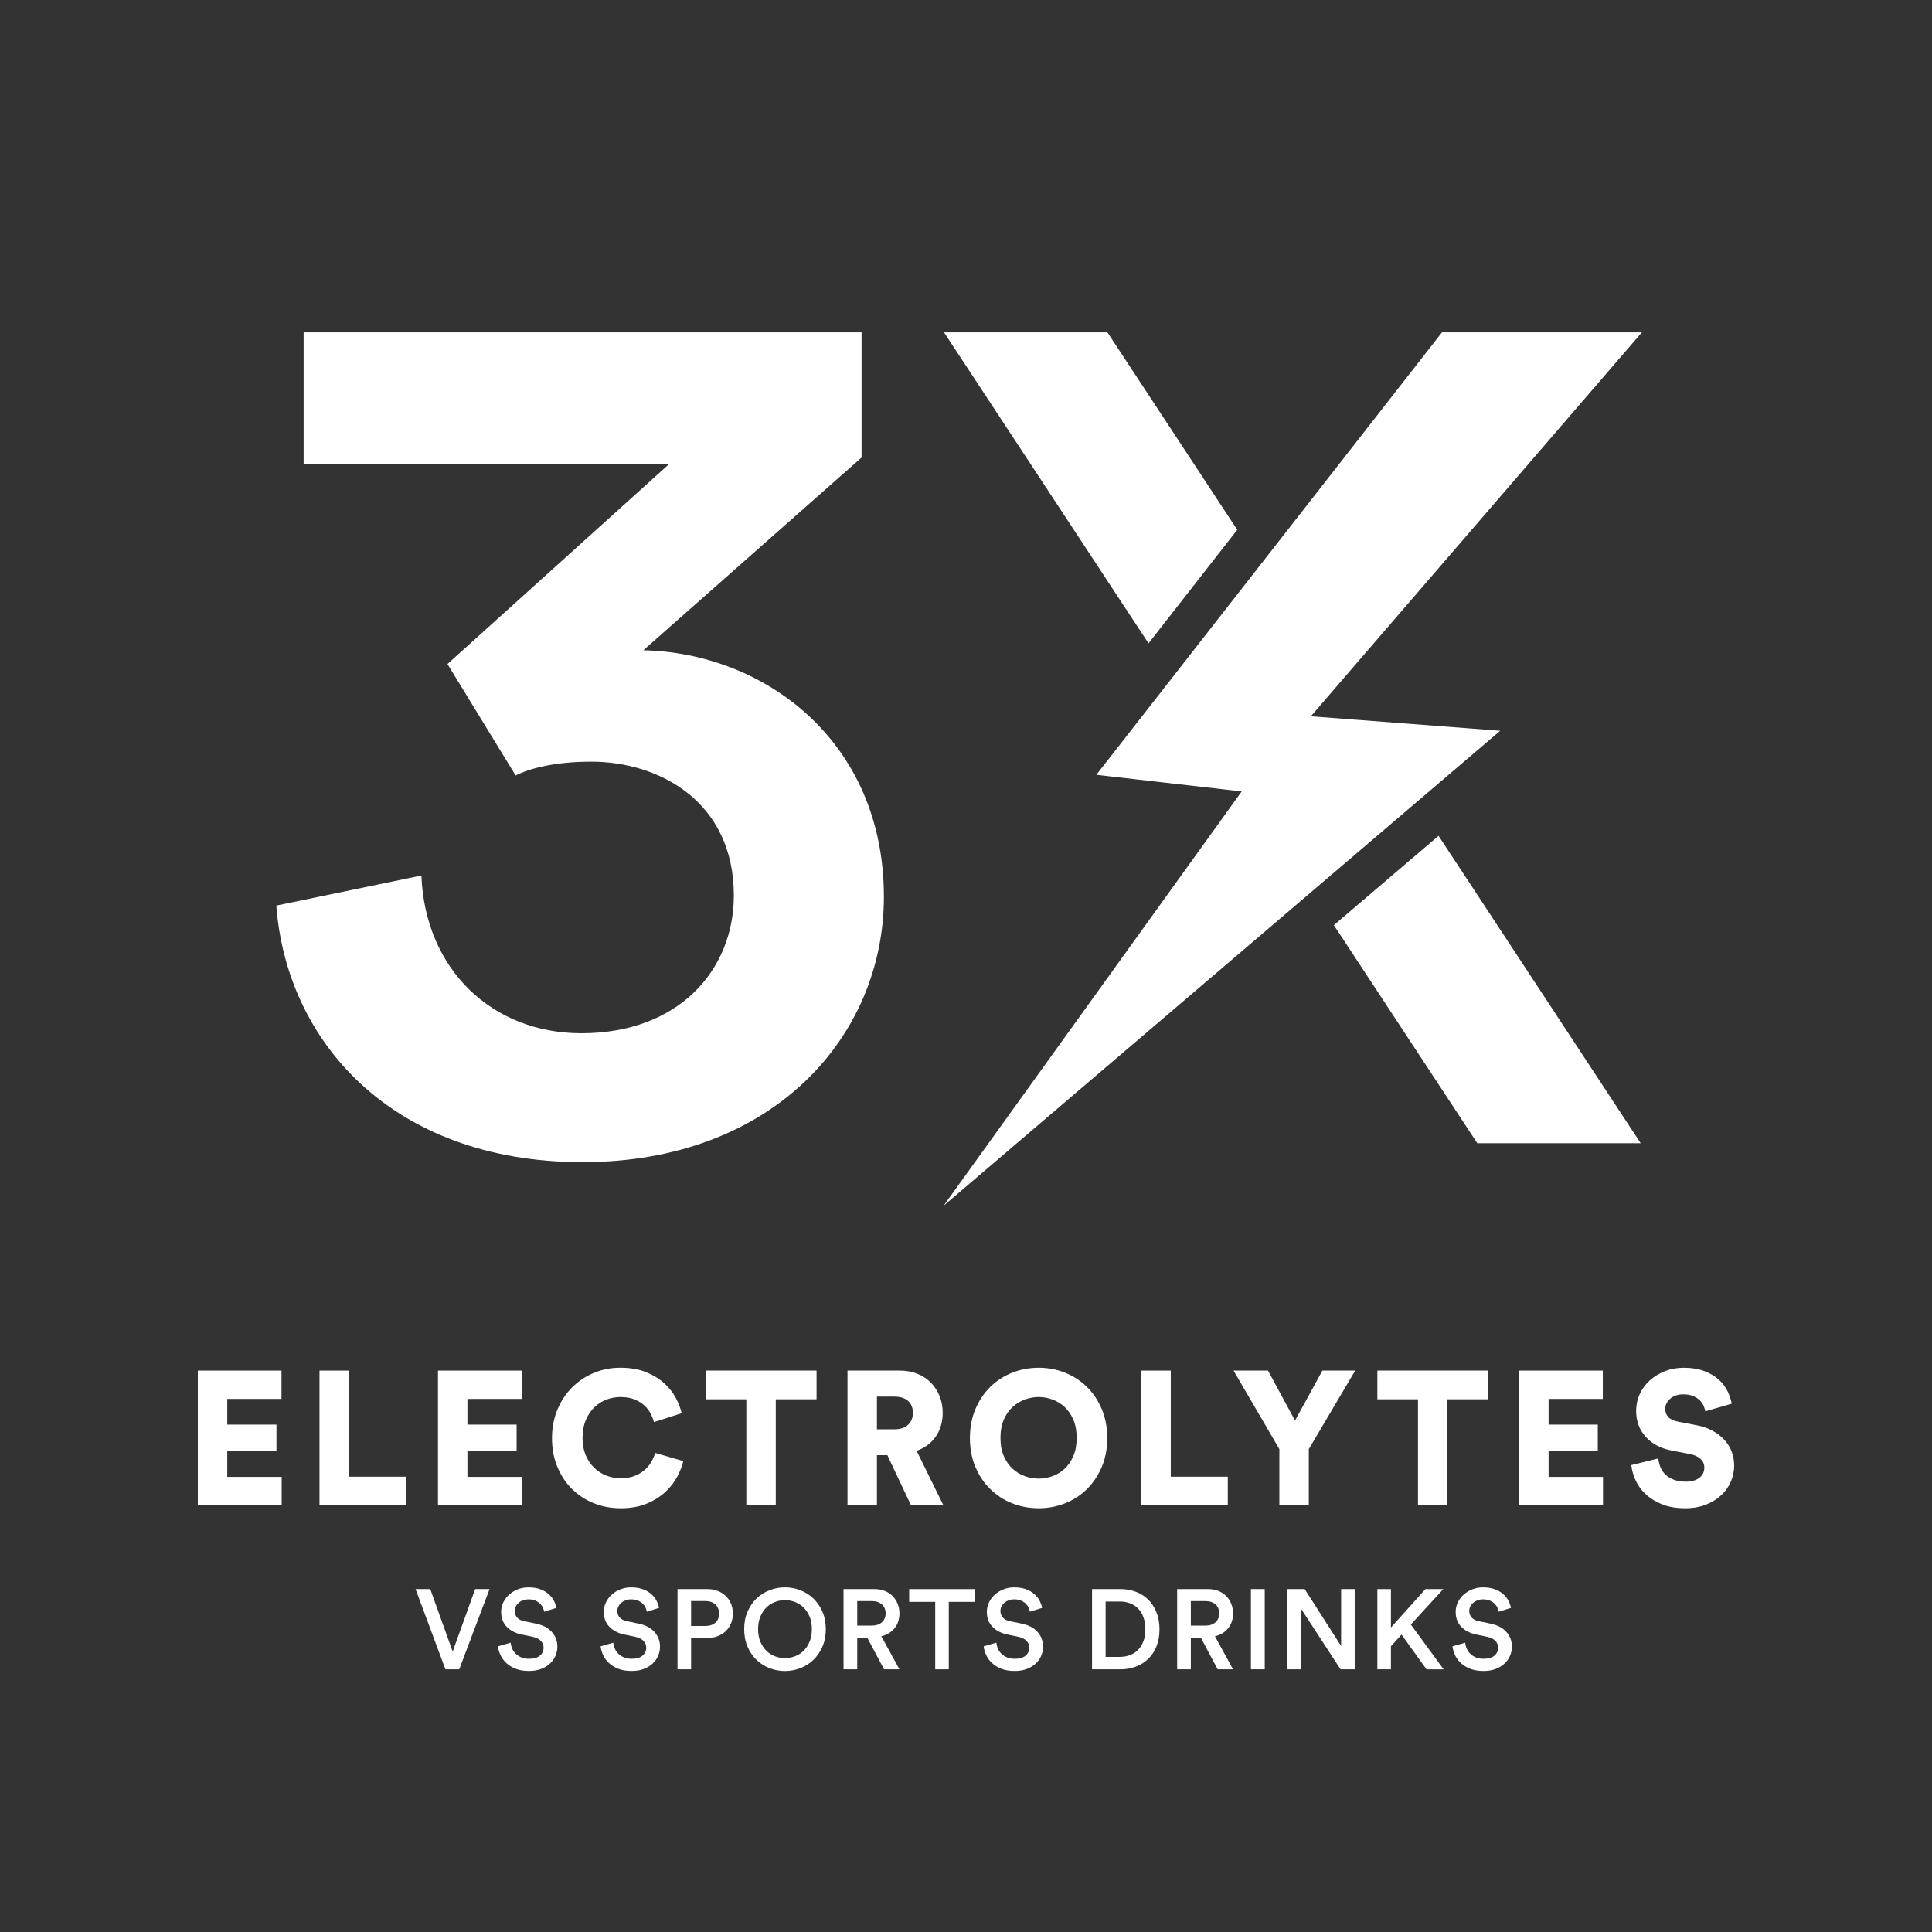<?xml version="1.0" encoding="utf-8"?>
<svg xmlns="http://www.w3.org/2000/svg" id="Layer_1" viewBox="0 0 800 800">
  <rect x="0" y="0" width="800" height="800" fill="#333333" stroke="none"/>
  <defs>
    <style>.cls-1{fill:#fff;}</style>
  </defs>
  <g>
    <path class="cls-1" d="M196.77,658h5.95l-12.56,33.22h-5.72l-12.37-33.22h6.09l9.28,25.87,9.32-25.87Z"/>
    <path class="cls-1" d="M225.35,667.37c-.09-.5-.27-1.05-.54-1.66-.27-.61-.66-1.16-1.17-1.66-.52-.5-1.16-.92-1.94-1.27-.78-.34-1.73-.52-2.86-.52-.84,0-1.62,.13-2.32,.4-.7,.27-1.31,.62-1.8,1.05-.5,.44-.89,.95-1.17,1.52-.28,.58-.42,1.18-.42,1.8,0,1.06,.32,1.97,.96,2.72,.64,.75,1.62,1.26,2.93,1.55l4.78,.98c2.94,.59,5.17,1.75,6.7,3.47,1.53,1.72,2.3,3.75,2.3,6.09,0,1.28-.26,2.53-.77,3.75s-1.27,2.3-2.27,3.23c-1,.94-2.23,1.69-3.68,2.25s-3.13,.84-5.04,.84c-2.12,0-3.96-.3-5.51-.91s-2.84-1.41-3.89-2.39c-1.05-.98-1.85-2.08-2.41-3.3-.56-1.22-.91-2.42-1.03-3.61l5.25-1.5c.09,.88,.31,1.71,.66,2.51,.34,.8,.84,1.5,1.48,2.11,.64,.61,1.41,1.1,2.32,1.48,.91,.38,1.95,.56,3.14,.56,2,0,3.51-.44,4.52-1.31,1.02-.87,1.52-1.97,1.52-3.28,0-1.09-.38-2.04-1.15-2.83-.77-.8-1.87-1.35-3.3-1.66l-4.69-.98c-2.53-.53-4.57-1.59-6.12-3.19-1.55-1.59-2.32-3.64-2.32-6.14,0-1.41,.3-2.72,.89-3.96,.59-1.23,1.41-2.31,2.44-3.23,1.03-.92,2.23-1.65,3.58-2.18s2.82-.8,4.38-.8c1.97,0,3.64,.27,5.01,.8,1.37,.53,2.52,1.21,3.44,2.04,.92,.83,1.63,1.74,2.13,2.74,.5,1,.84,1.97,1.03,2.91l-5.06,1.59Z"/>
    <path class="cls-1" d="M267.85,667.37c-.09-.5-.27-1.05-.54-1.66-.27-.61-.66-1.16-1.17-1.66-.52-.5-1.16-.92-1.94-1.27-.78-.34-1.73-.52-2.86-.52-.84,0-1.62,.13-2.32,.4-.7,.27-1.31,.62-1.8,1.05-.5,.44-.89,.95-1.17,1.52-.28,.58-.42,1.18-.42,1.8,0,1.06,.32,1.97,.96,2.72,.64,.75,1.62,1.26,2.93,1.55l4.78,.98c2.94,.59,5.17,1.75,6.7,3.47,1.53,1.72,2.3,3.75,2.3,6.09,0,1.28-.26,2.53-.77,3.75s-1.27,2.3-2.27,3.23c-1,.94-2.23,1.69-3.68,2.25s-3.13,.84-5.04,.84c-2.12,0-3.96-.3-5.51-.91s-2.84-1.41-3.89-2.39c-1.05-.98-1.85-2.08-2.41-3.3-.56-1.22-.91-2.42-1.03-3.61l5.25-1.5c.09,.88,.31,1.71,.66,2.51,.34,.8,.84,1.5,1.48,2.11,.64,.61,1.41,1.1,2.32,1.48,.91,.38,1.95,.56,3.14,.56,2,0,3.51-.44,4.52-1.31,1.02-.87,1.52-1.97,1.52-3.28,0-1.09-.38-2.04-1.15-2.83-.77-.8-1.87-1.35-3.3-1.66l-4.69-.98c-2.53-.53-4.57-1.59-6.12-3.19-1.55-1.59-2.32-3.64-2.32-6.14,0-1.41,.3-2.72,.89-3.96,.59-1.23,1.41-2.31,2.44-3.23,1.03-.92,2.23-1.65,3.58-2.18s2.82-.8,4.38-.8c1.97,0,3.64,.27,5.01,.8,1.37,.53,2.52,1.21,3.44,2.04,.92,.83,1.63,1.74,2.13,2.74,.5,1,.84,1.97,1.03,2.91l-5.06,1.59Z"/>
    <path class="cls-1" d="M286.17,678.24v12.98h-5.62v-33.22h12.32c1.59,0,3.04,.26,4.33,.77,1.3,.51,2.41,1.22,3.35,2.11,.94,.89,1.66,1.96,2.16,3.21,.5,1.25,.75,2.59,.75,4.03s-.25,2.82-.75,4.05c-.5,1.23-1.22,2.3-2.16,3.21s-2.05,1.61-3.35,2.11c-1.3,.5-2.74,.75-4.33,.75h-6.7Zm5.86-4.97c1.78,0,3.18-.45,4.19-1.36,1.01-.91,1.52-2.16,1.52-3.75s-.51-2.86-1.52-3.79c-1.02-.94-2.41-1.41-4.19-1.41h-5.86v10.31h5.86Z"/>
    <path class="cls-1" d="M308.15,674.59c0-2.72,.47-5.15,1.41-7.29,.94-2.14,2.19-3.95,3.75-5.44,1.56-1.48,3.36-2.62,5.39-3.4,2.03-.78,4.14-1.17,6.33-1.17s4.29,.39,6.33,1.17c2.03,.78,3.83,1.91,5.39,3.4,1.56,1.48,2.82,3.3,3.77,5.44,.95,2.14,1.43,4.57,1.43,7.29s-.48,5.15-1.43,7.31c-.95,2.16-2.21,3.98-3.77,5.46-1.56,1.48-3.36,2.62-5.39,3.4-2.03,.78-4.14,1.17-6.33,1.17s-4.3-.39-6.33-1.17c-2.03-.78-3.83-1.91-5.39-3.4-1.56-1.48-2.81-3.3-3.75-5.46-.94-2.16-1.41-4.59-1.41-7.31Zm5.76,0c0,2,.32,3.75,.96,5.25,.64,1.5,1.48,2.75,2.51,3.75s2.21,1.75,3.54,2.25c1.33,.5,2.69,.75,4.1,.75s2.78-.25,4.12-.75c1.34-.5,2.53-1.25,3.56-2.25s1.87-2.25,2.51-3.75c.64-1.5,.96-3.25,.96-5.25s-.32-3.75-.96-5.25c-.64-1.5-1.48-2.75-2.51-3.75-1.03-1-2.22-1.75-3.56-2.25-1.34-.5-2.72-.75-4.12-.75s-2.77,.25-4.1,.75c-1.33,.5-2.51,1.25-3.54,2.25-1.03,1-1.87,2.25-2.51,3.75-.64,1.5-.96,3.25-.96,5.25Z"/>
    <path class="cls-1" d="M359.08,678.1h-4.12v13.12h-5.67v-33.22h12.75c1.59,0,3.04,.26,4.33,.77,1.3,.51,2.39,1.23,3.28,2.16,.89,.92,1.58,1.99,2.06,3.21,.48,1.22,.73,2.53,.73,3.94,0,2.38-.66,4.41-1.99,6.09-1.33,1.69-3.16,2.81-5.51,3.37l7.5,13.68h-6.37l-6.98-13.12Zm1.92-4.97c1.75,0,3.14-.46,4.17-1.38,1.03-.92,1.55-2.15,1.55-3.68s-.52-2.8-1.55-3.72c-1.03-.92-2.42-1.38-4.17-1.38h-6.04v10.17h6.04Z"/>
    <path class="cls-1" d="M392.87,663.3v27.93h-5.62v-27.93h-10.78v-5.29h27.22v5.29h-10.82Z"/>
    <path class="cls-1" d="M426.47,667.37c-.09-.5-.27-1.05-.54-1.66-.27-.61-.66-1.16-1.17-1.66-.52-.5-1.16-.92-1.94-1.27-.78-.34-1.73-.52-2.86-.52-.84,0-1.62,.13-2.32,.4-.7,.27-1.31,.62-1.8,1.05-.5,.44-.89,.95-1.17,1.52-.28,.58-.42,1.18-.42,1.8,0,1.06,.32,1.97,.96,2.72,.64,.75,1.62,1.26,2.93,1.55l4.78,.98c2.94,.59,5.17,1.75,6.7,3.47,1.53,1.72,2.3,3.75,2.3,6.09,0,1.28-.26,2.53-.77,3.75s-1.27,2.3-2.27,3.23c-1,.94-2.23,1.69-3.68,2.25s-3.13,.84-5.04,.84c-2.12,0-3.96-.3-5.51-.91s-2.84-1.41-3.89-2.39c-1.05-.98-1.85-2.08-2.41-3.3-.56-1.22-.91-2.42-1.03-3.61l5.25-1.5c.09,.88,.31,1.71,.66,2.51,.34,.8,.84,1.5,1.48,2.11,.64,.61,1.41,1.1,2.32,1.48,.91,.38,1.95,.56,3.14,.56,2,0,3.51-.44,4.52-1.31,1.02-.87,1.52-1.97,1.52-3.28,0-1.09-.38-2.04-1.15-2.83-.77-.8-1.87-1.35-3.3-1.66l-4.69-.98c-2.53-.53-4.57-1.59-6.12-3.19-1.55-1.59-2.32-3.64-2.32-6.14,0-1.41,.3-2.72,.89-3.96,.59-1.23,1.41-2.31,2.44-3.23,1.03-.92,2.23-1.65,3.58-2.18s2.82-.8,4.38-.8c1.97,0,3.64,.27,5.01,.8,1.37,.53,2.52,1.21,3.44,2.04,.92,.83,1.63,1.74,2.13,2.74,.5,1,.84,1.97,1.03,2.91l-5.06,1.59Z"/>
    <path class="cls-1" d="M452.19,691.22v-33.22h11.76c2.25,0,4.36,.37,6.33,1.1,1.97,.73,3.68,1.81,5.13,3.23,1.45,1.42,2.6,3.17,3.44,5.25,.84,2.08,1.27,4.44,1.27,7.1s-.42,5.01-1.27,7.08c-.84,2.06-2,3.8-3.47,5.2-1.47,1.41-3.19,2.47-5.15,3.19-1.97,.72-4.08,1.08-6.33,1.08h-11.71Zm11.53-5.15c1.44,0,2.8-.23,4.08-.7,1.28-.47,2.4-1.17,3.35-2.11,.95-.94,1.71-2.12,2.27-3.54,.56-1.42,.84-3.1,.84-5.04s-.27-3.63-.82-5.08c-.55-1.45-1.3-2.66-2.25-3.61-.95-.95-2.07-1.66-3.35-2.13-1.28-.47-2.64-.7-4.08-.7h-5.95v22.91h5.9Z"/>
    <path class="cls-1" d="M497.22,678.1h-4.12v13.12h-5.67v-33.22h12.75c1.59,0,3.04,.26,4.33,.77,1.3,.51,2.39,1.23,3.28,2.16,.89,.92,1.58,1.99,2.06,3.21,.48,1.22,.73,2.53,.73,3.94,0,2.38-.66,4.41-1.99,6.09-1.33,1.69-3.16,2.81-5.51,3.37l7.5,13.68h-6.37l-6.98-13.12Zm1.92-4.97c1.75,0,3.14-.46,4.17-1.38,1.03-.92,1.55-2.15,1.55-3.68s-.52-2.8-1.55-3.72c-1.03-.92-2.42-1.38-4.17-1.38h-6.04v10.17h6.04Z"/>
    <path class="cls-1" d="M517.98,691.22v-33.22h5.72v33.22h-5.72Z"/>
    <path class="cls-1" d="M555.09,691.22l-16.4-25.16v25.16h-5.62v-33.22h7.17l15.09,23.57v-23.57h5.62v33.22h-5.86Z"/>
    <path class="cls-1" d="M580.35,676.84l-4.4,4.83v9.56h-5.62v-33.22h5.62v15.93l14.29-15.93h7.4l-13.45,14.67,13.59,18.56h-7.08l-10.36-14.39Z"/>
    <path class="cls-1" d="M620.6,667.37c-.09-.5-.27-1.05-.54-1.66-.27-.61-.66-1.16-1.17-1.66-.52-.5-1.16-.92-1.94-1.27-.78-.34-1.73-.52-2.86-.52-.84,0-1.62,.13-2.32,.4-.7,.27-1.31,.62-1.8,1.05-.5,.44-.89,.95-1.17,1.52-.28,.58-.42,1.18-.42,1.8,0,1.06,.32,1.97,.96,2.72,.64,.75,1.62,1.26,2.93,1.55l4.78,.98c2.94,.59,5.17,1.75,6.7,3.47,1.53,1.72,2.3,3.75,2.3,6.09,0,1.28-.26,2.53-.77,3.75s-1.27,2.3-2.27,3.23c-1,.94-2.23,1.69-3.68,2.25s-3.13,.84-5.04,.84c-2.12,0-3.96-.3-5.51-.91s-2.84-1.41-3.89-2.39c-1.05-.98-1.85-2.08-2.41-3.3-.56-1.22-.91-2.42-1.03-3.61l5.25-1.5c.09,.88,.31,1.71,.66,2.51,.34,.8,.84,1.5,1.48,2.11,.64,.61,1.41,1.1,2.32,1.48,.91,.38,1.95,.56,3.14,.56,2,0,3.51-.44,4.52-1.31,1.02-.87,1.52-1.97,1.52-3.28,0-1.09-.38-2.04-1.15-2.83-.77-.8-1.87-1.35-3.3-1.66l-4.69-.98c-2.53-.53-4.57-1.59-6.12-3.19-1.55-1.59-2.32-3.64-2.32-6.14,0-1.41,.3-2.72,.89-3.96,.59-1.23,1.41-2.31,2.44-3.23,1.03-.92,2.23-1.65,3.58-2.18s2.82-.8,4.38-.8c1.97,0,3.64,.27,5.01,.8,1.37,.53,2.52,1.21,3.44,2.04,.92,.83,1.63,1.74,2.13,2.74,.5,1,.84,1.97,1.03,2.91l-5.06,1.59Z"/>
  </g>
  <path class="cls-1" d="M185.29,274.96l91.9-82.92H125.73v-54.41h231.03v51.82l-90.36,79.81c49.8,1.04,99.6,37.32,99.6,102.09,0,57.52-45.69,109.87-124.76,109.87s-122.7-50.28-126.81-106.24l60.06-12.44c1.54,38.87,29.27,65.3,66.23,65.3,40.56,0,63.15-26.43,63.15-57,0-38.87-30.8-55.45-59.04-55.45-15.92,0-26.19,3.11-31.32,5.71l-28.23-46.14Zm367.04,108.13l59.39,90.3h67.66l-83.71-127.29-43.34,36.98Zm-40.02-163.73l-53.75-81.73h-67.66l84.68,128.76,36.74-47.02Zm108.92,83.23l-57.06-4.36-20.41-1.56-.96-.07,.57-.66,10.95-12.7,125.56-145.62h-82.78l-75.22,96.29-36.74,47.02-31.17,39.9,60.19,6.88-123.45,171.57,152.47-130.11,43.34-36.98,34.71-29.62Z"/>
  <g>
    <path class="cls-1" d="M81.92,623.35v-55.81h34.64v11.73h-22.45v10.63h20.37v10.94h-20.37v10.71h22.53v11.81h-34.72Z"/>
    <path class="cls-1" d="M132.3,623.35v-55.81h12.19v43.93h23.61v11.89h-35.8Z"/>
    <path class="cls-1" d="M181.36,623.35v-55.81h34.64v11.73h-22.45v10.63h20.37v10.94h-20.37v10.71h22.53v11.81h-34.72Z"/>
    <path class="cls-1" d="M256.97,624.53c-3.96,0-7.66-.7-11.11-2.09-3.45-1.39-6.44-3.35-8.99-5.87-2.55-2.52-4.56-5.56-6.06-9.13-1.49-3.57-2.24-7.53-2.24-11.89s.76-8.33,2.28-11.93c1.52-3.59,3.56-6.66,6.13-9.21,2.57-2.54,5.57-4.53,8.99-5.94,3.42-1.42,7.03-2.12,10.84-2.12,4.11,0,7.66,.6,10.65,1.81,2.98,1.21,5.5,2.74,7.56,4.61,2.06,1.86,3.66,3.9,4.82,6.1s1.97,4.3,2.43,6.3l-11.5,3.7c-.21-.94-.61-2.02-1.2-3.23-.59-1.21-1.43-2.35-2.51-3.42-1.08-1.08-2.46-1.97-4.13-2.68-1.67-.71-3.72-1.06-6.13-1.06-1.85,0-3.7,.34-5.55,1.02-1.85,.68-3.52,1.72-5.01,3.11-1.49,1.39-2.7,3.16-3.63,5.31-.93,2.15-1.39,4.7-1.39,7.64,0,2.62,.44,4.96,1.31,7.01,.87,2.05,2.04,3.78,3.51,5.2s3.14,2.49,5.01,3.23c1.88,.74,3.84,1.1,5.9,1.1,2.36,0,4.4-.35,6.09-1.06,1.7-.71,3.11-1.6,4.24-2.68,1.13-1.07,2.02-2.22,2.66-3.42,.64-1.21,1.09-2.31,1.35-3.31l11.65,3.38c-.46,1.94-1.27,4.04-2.43,6.3-1.16,2.26-2.78,4.37-4.86,6.34-2.08,1.97-4.67,3.61-7.75,4.92s-6.74,1.97-10.96,1.97Z"/>
    <path class="cls-1" d="M321.23,579.42v43.93h-12.19v-43.93h-16.82v-11.89h45.9v11.89h-16.9Z"/>
    <path class="cls-1" d="M367.44,602.56h-4.32v20.78h-12.19v-55.81h21.68c2.67,0,5.1,.45,7.29,1.34,2.19,.89,4.05,2.12,5.59,3.7,1.54,1.58,2.74,3.42,3.59,5.55,.85,2.13,1.27,4.42,1.27,6.89,0,3.78-.95,7.05-2.85,9.8-1.9,2.76-4.55,4.74-7.95,5.94l11.11,22.59h-13.42l-9.8-20.78Zm2.85-10.71c2.52,0,4.44-.63,5.75-1.89,1.31-1.26,1.97-2.89,1.97-4.88,0-2.1-.66-3.75-1.97-4.96-1.31-1.21-3.23-1.81-5.75-1.81h-7.17v13.54h7.17Z"/>
    <path class="cls-1" d="M401.62,595.48c0-4.41,.76-8.41,2.28-12,1.52-3.59,3.57-6.66,6.17-9.21,2.6-2.54,5.62-4.5,9.06-5.86,3.45-1.36,7.1-2.05,10.96-2.05s7.5,.68,10.92,2.05c3.42,1.37,6.43,3.32,9.03,5.86,2.6,2.55,4.65,5.62,6.17,9.21,1.52,3.6,2.28,7.6,2.28,12s-.76,8.4-2.28,11.97c-1.52,3.57-3.58,6.63-6.17,9.17-2.6,2.55-5.61,4.5-9.03,5.86-3.42,1.36-7.06,2.05-10.92,2.05s-7.51-.68-10.96-2.05c-3.45-1.36-6.47-3.32-9.06-5.86-2.6-2.54-4.66-5.6-6.17-9.17-1.52-3.57-2.28-7.56-2.28-11.97Zm12.65-.08c0,2.94,.46,5.46,1.39,7.56,.93,2.1,2.15,3.85,3.66,5.24,1.52,1.39,3.21,2.42,5.09,3.07,1.88,.66,3.77,.98,5.67,.98s3.79-.33,5.67-.98c1.88-.66,3.56-1.68,5.05-3.07,1.49-1.39,2.7-3.13,3.63-5.24,.93-2.1,1.39-4.62,1.39-7.56s-.46-5.41-1.39-7.56c-.93-2.15-2.13-3.91-3.63-5.27-1.49-1.36-3.18-2.39-5.05-3.07-1.88-.68-3.77-1.02-5.67-1.02s-3.79,.34-5.67,1.02c-1.88,.68-3.58,1.71-5.09,3.07-1.52,1.37-2.74,3.12-3.66,5.27-.93,2.15-1.39,4.67-1.39,7.56Z"/>
    <path class="cls-1" d="M472.6,623.35v-55.81h12.19v43.93h23.61v11.89h-35.8Z"/>
    <path class="cls-1" d="M510.78,567.53h14.27l11.19,20.7,11.34-20.7h13.58l-19.21,32.51v23.3h-12.19v-23.3l-18.98-32.51Z"/>
    <path class="cls-1" d="M599.35,579.42v43.93h-12.19v-43.93h-16.82v-11.89h45.9v11.89h-16.9Z"/>
    <path class="cls-1" d="M629.05,623.35v-55.81h34.64v11.73h-22.45v10.63h20.37v10.94h-20.37v10.71h22.53v11.81h-34.72Z"/>
    <path class="cls-1" d="M706.12,584.38c-.1-.63-.32-1.35-.66-2.17-.34-.81-.85-1.57-1.54-2.28-.69-.71-1.61-1.31-2.74-1.81-1.13-.5-2.52-.75-4.17-.75-2.26,0-4.08,.62-5.44,1.85-1.36,1.23-2.04,2.61-2.04,4.13,0,1.37,.42,2.51,1.27,3.42,.85,.92,2.22,1.56,4.13,1.93l7.33,1.42c2.62,.47,4.91,1.25,6.87,2.32,1.95,1.08,3.6,2.35,4.94,3.82,1.34,1.47,2.34,3.11,3.01,4.92,.67,1.81,1,3.71,1,5.71,0,2.2-.44,4.36-1.31,6.46-.88,2.1-2.17,3.98-3.9,5.63-1.72,1.65-3.85,2.99-6.36,4.01-2.52,1.02-5.4,1.54-8.64,1.54-3.81,0-7.07-.56-9.8-1.69-2.73-1.13-4.99-2.56-6.79-4.29-1.8-1.73-3.16-3.65-4.09-5.75-.93-2.1-1.49-4.15-1.7-6.14l11.19-2.75c.1,1.26,.4,2.48,.89,3.66,.49,1.18,1.2,2.2,2.12,3.07s2.08,1.56,3.47,2.09c1.39,.53,3.01,.79,4.86,.79,2.42,0,4.31-.54,5.67-1.61,1.36-1.08,2.04-2.48,2.04-4.21,0-1.42-.53-2.61-1.58-3.58-1.05-.97-2.48-1.64-4.28-2.01l-7.48-1.42c-4.68-.89-8.33-2.81-10.96-5.75-2.62-2.94-3.93-6.48-3.93-10.63,0-2.62,.53-5.04,1.58-7.24,1.05-2.2,2.48-4.09,4.28-5.67,1.8-1.57,3.88-2.81,6.25-3.7,2.37-.89,4.86-1.34,7.48-1.34,3.39,0,6.3,.47,8.72,1.42,2.42,.94,4.41,2.14,5.98,3.58,1.57,1.44,2.76,3.04,3.59,4.8,.82,1.76,1.39,3.45,1.7,5.08l-10.96,3.15Z"/>
  </g>
</svg>